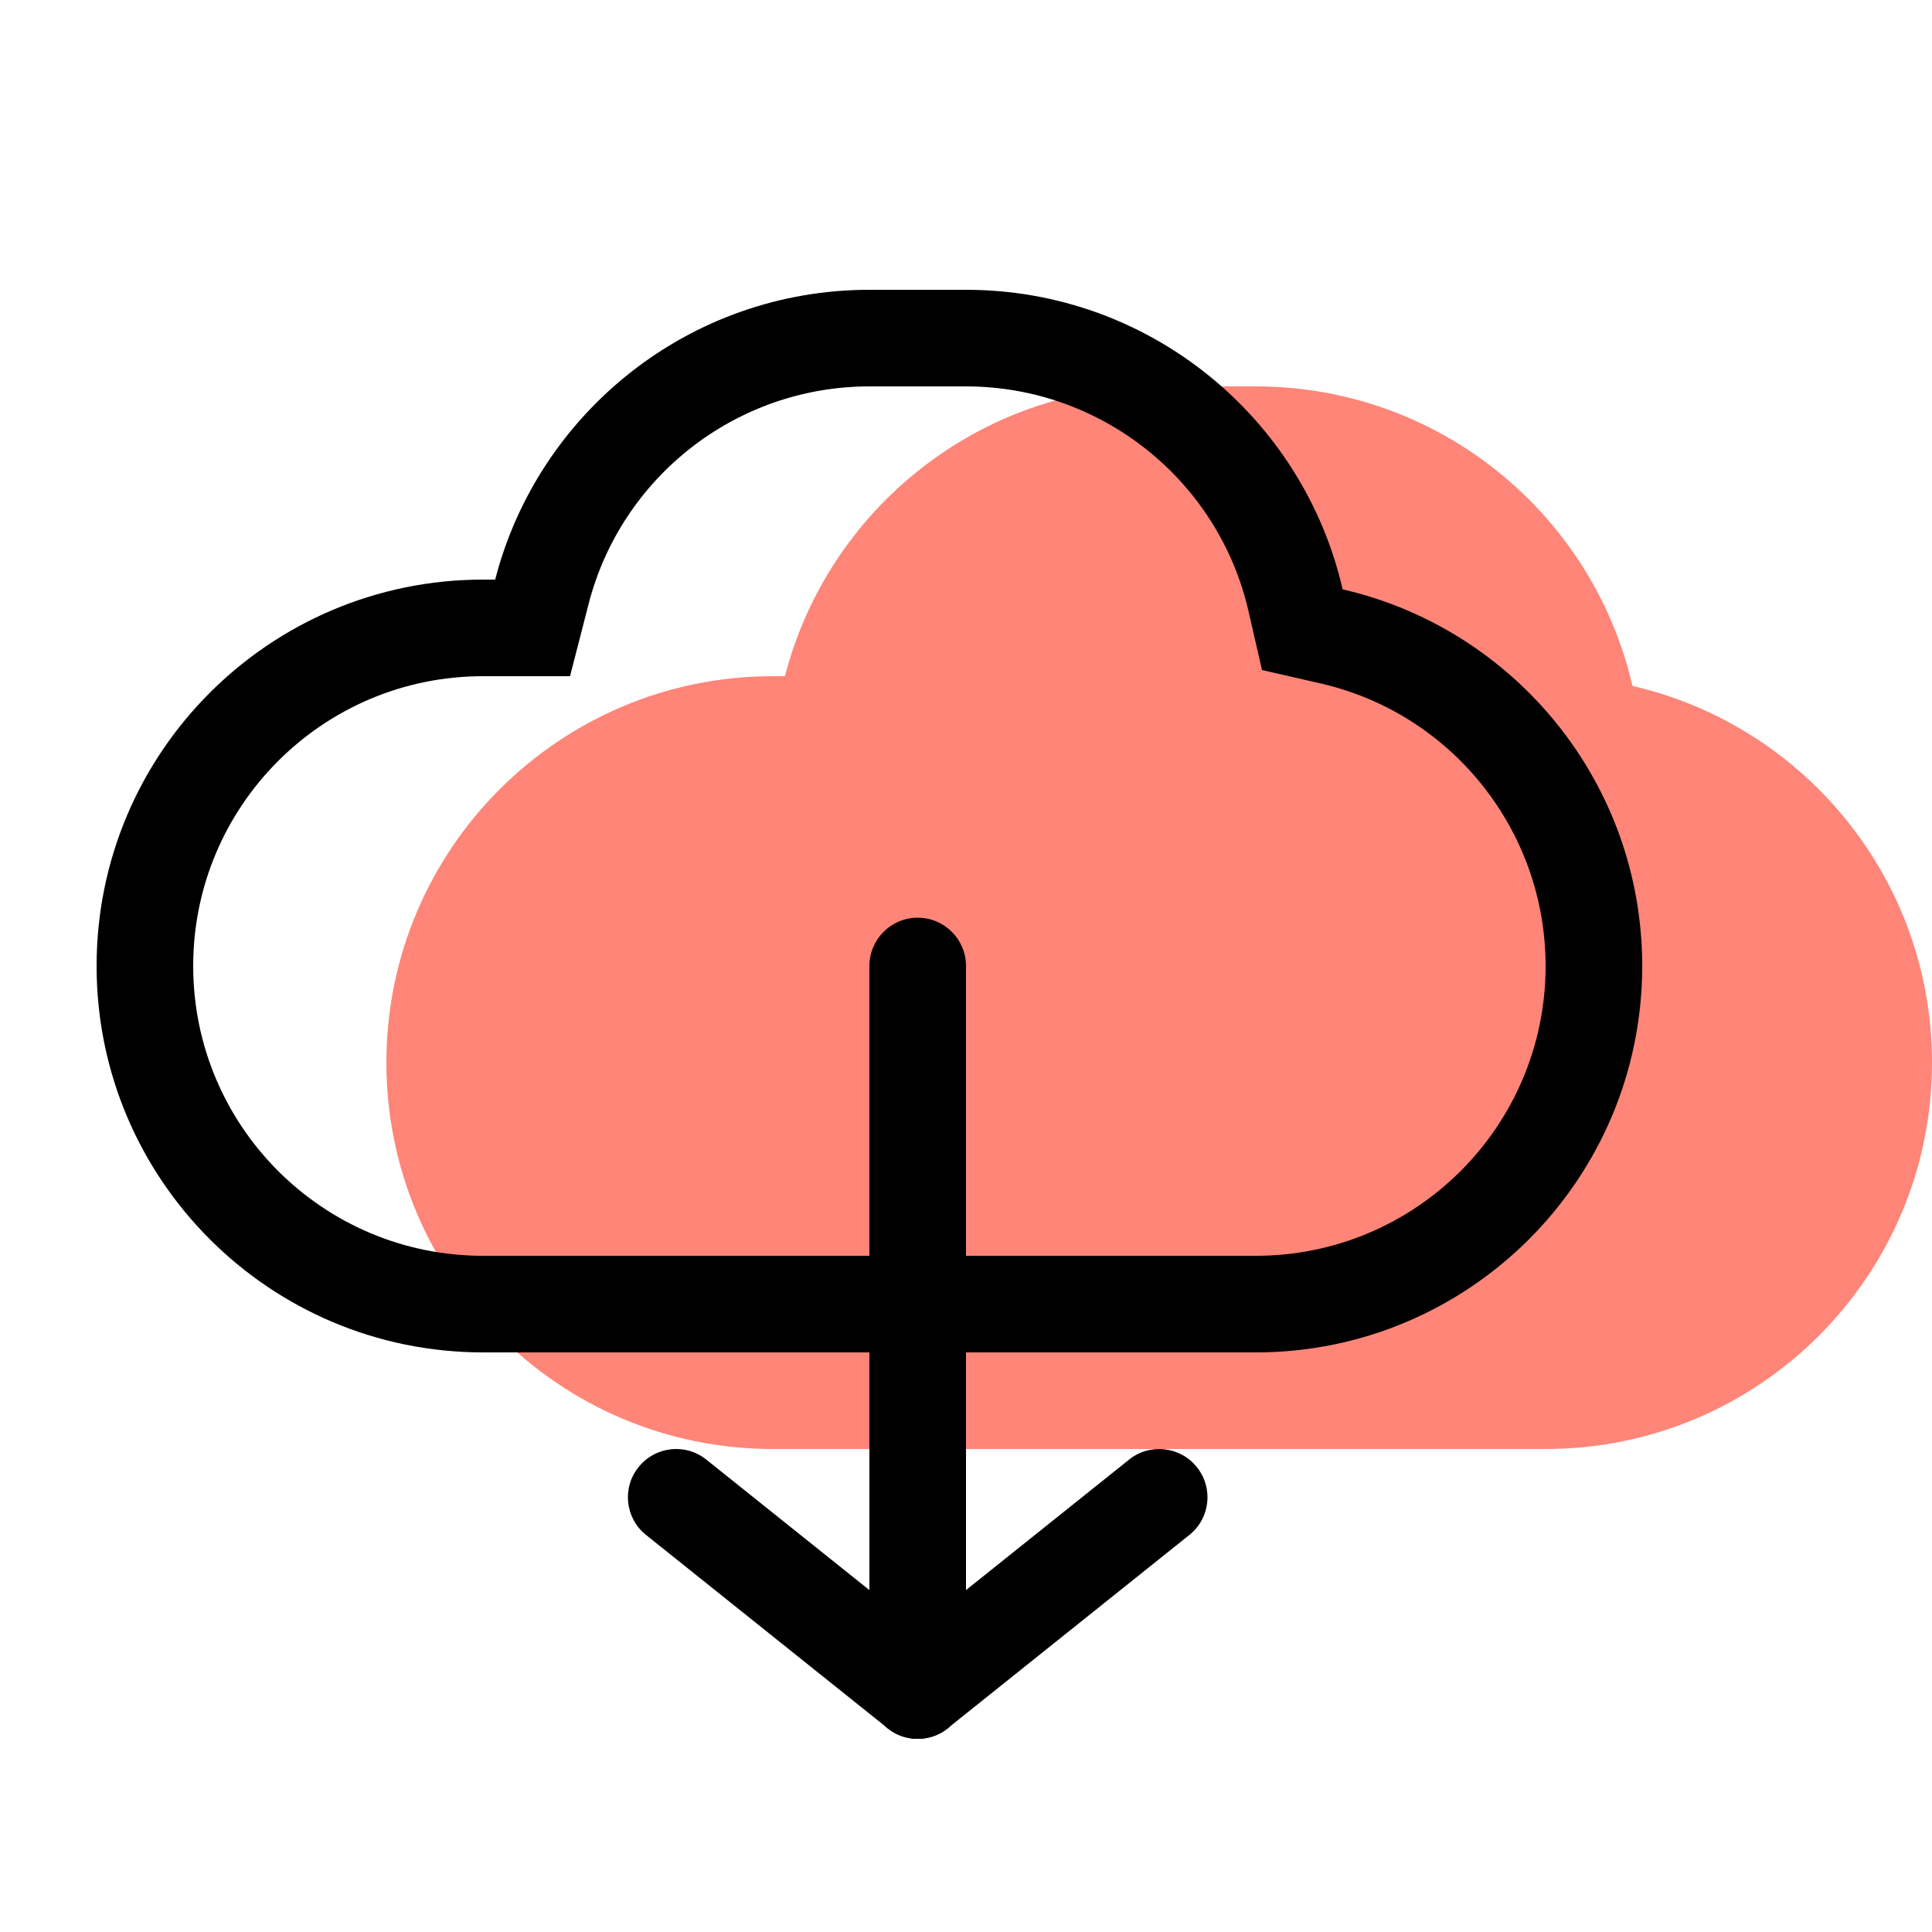 <svg width="20" height="20" viewBox="0 0 20 20" fill="none" xmlns="http://www.w3.org/2000/svg">
<g opacity="0.8">
<path fill-rule="evenodd" clip-rule="evenodd" d="M13 4H12C10.136 4 8.57 5.275 8.126 7H8C5.791 7 4 8.791 4 11C4 13.209 5.791 15 8 15H16C18.209 15 20 13.209 20 11C20 9.1 18.675 7.509 16.899 7.101C16.491 5.325 14.9 4 13 4Z" fill="#fe6655"/>
</g>
<path fill-rule="evenodd" clip-rule="evenodd" d="M10 3H9C7.136 3 5.57 4.275 5.126 6H5C2.791 6 1 7.791 1 10C1 12.209 2.791 14 5 14H13C15.209 14 17 12.209 17 10C17 8.1 15.675 6.509 13.899 6.101C13.491 4.325 11.9 3 10 3ZM5.901 7L6.094 6.249C6.433 4.936 7.623 4 9 4H10C11.405 4 12.614 4.975 12.924 6.325L13.064 6.936L13.675 7.076C15.025 7.386 16 8.595 16 10C16 11.657 14.657 13 13 13H5C3.343 13 2 11.657 2 10C2 8.343 3.343 7 5 7H5.901Z" fill="black"/>
<path d="M9 10C9 9.724 9.224 9.5 9.5 9.5C9.776 9.5 10 9.724 10 10L10 17.5C10 17.776 9.776 18 9.5 18C9.224 18 9 17.776 9 17.5V10Z" fill="black"/>
<path d="M11.688 15.11C11.903 14.937 12.218 14.972 12.39 15.188C12.563 15.403 12.528 15.718 12.312 15.89L9.812 17.89C9.597 18.063 9.282 18.028 9.11 17.812C8.937 17.597 8.972 17.282 9.188 17.11L11.688 15.11Z" fill="black"/>
<path d="M6.688 15.89C6.472 15.718 6.437 15.403 6.61 15.188C6.782 14.972 7.097 14.937 7.312 15.11L9.812 17.11C10.028 17.282 10.063 17.597 9.89 17.812C9.718 18.028 9.403 18.063 9.188 17.89L6.688 15.89Z" fill="black"/>
</svg>
